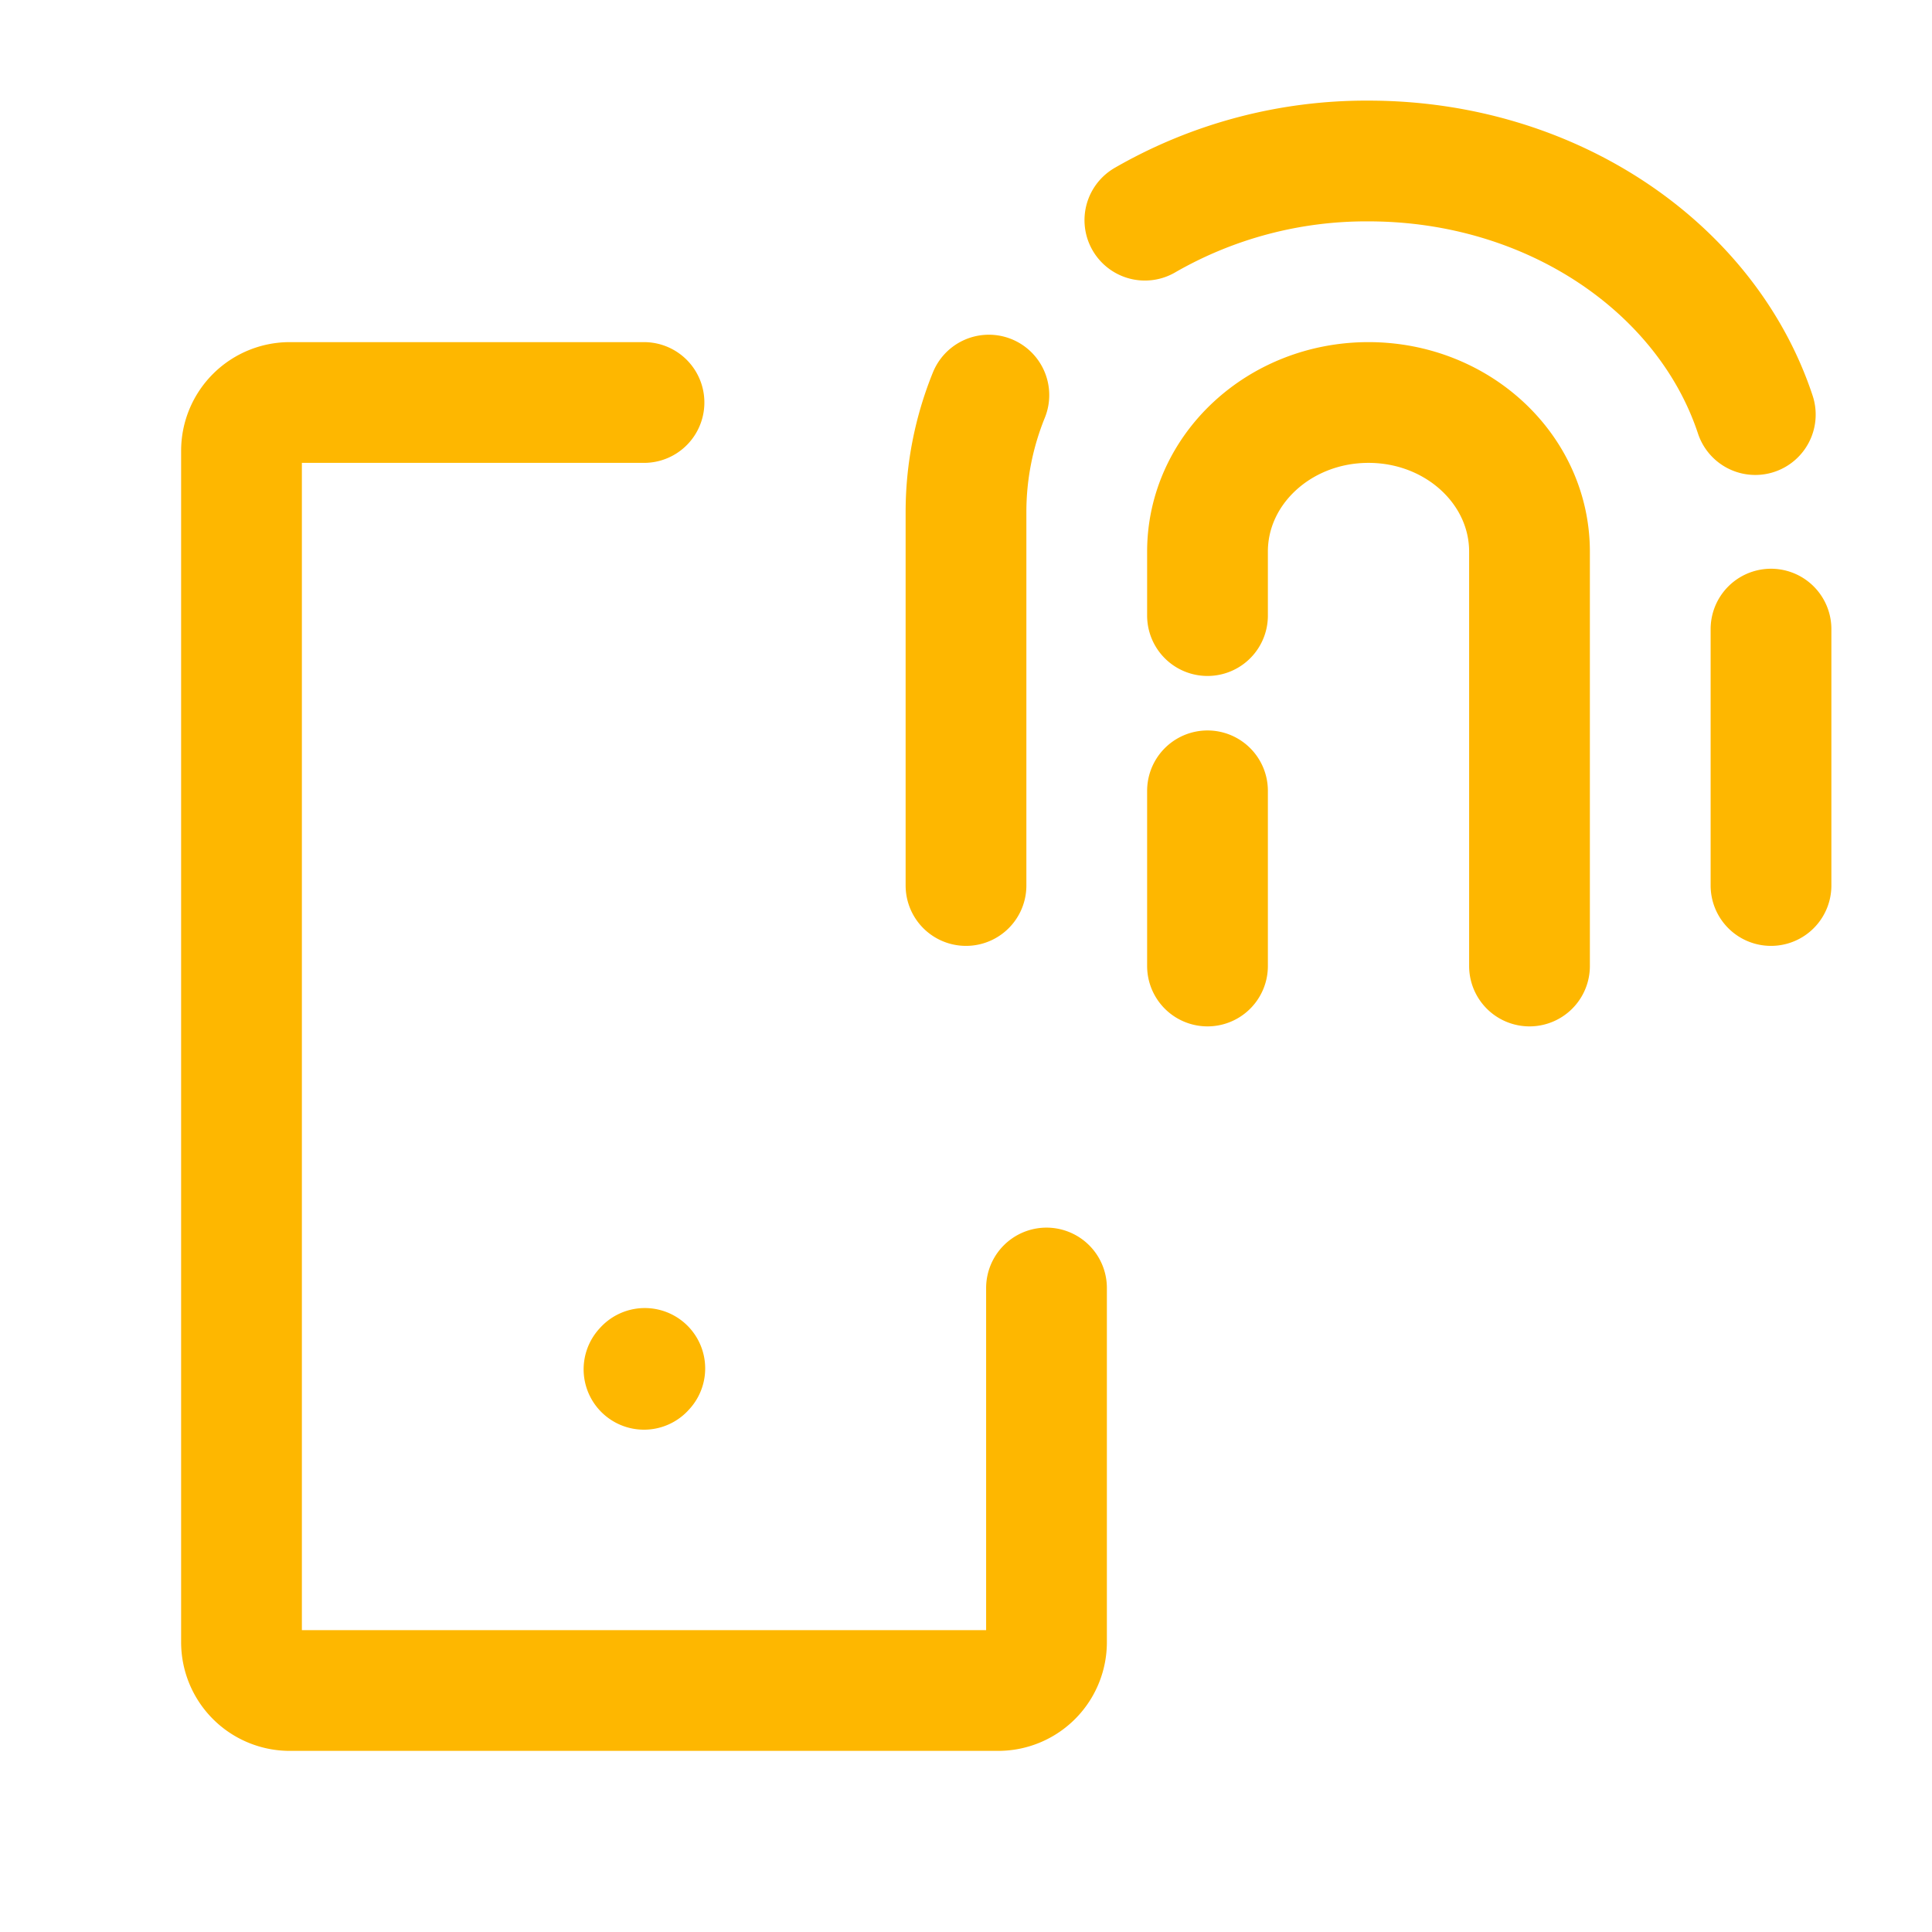 <svg fill="none" stroke-width="1.5" viewBox="0 0 24 24" xmlns="http://www.w3.org/2000/svg"><path d="M12 11V6.362c0-.51.1-1 .284-1.454M22 11V7.815m-7.778-5.08A5.507 5.507 0 0 1 17 2c2.28 0 4.203 1.33 4.805 3.15M15 12V9.824M19 12V6.853C19 5.83 18.105 5 17 5s-2 .83-2 1.853v.794M8 17.01l.01-.011M8 5H3.6a.6.6 0 0 0-.6.6v14.8a.6.6 0 0 0 .6.6h8.8a.6.6 0 0 0 .6-.6V16" stroke="#feb700" stroke-linecap="round" stroke-linejoin="round" class="stroke-000000"></path></svg>